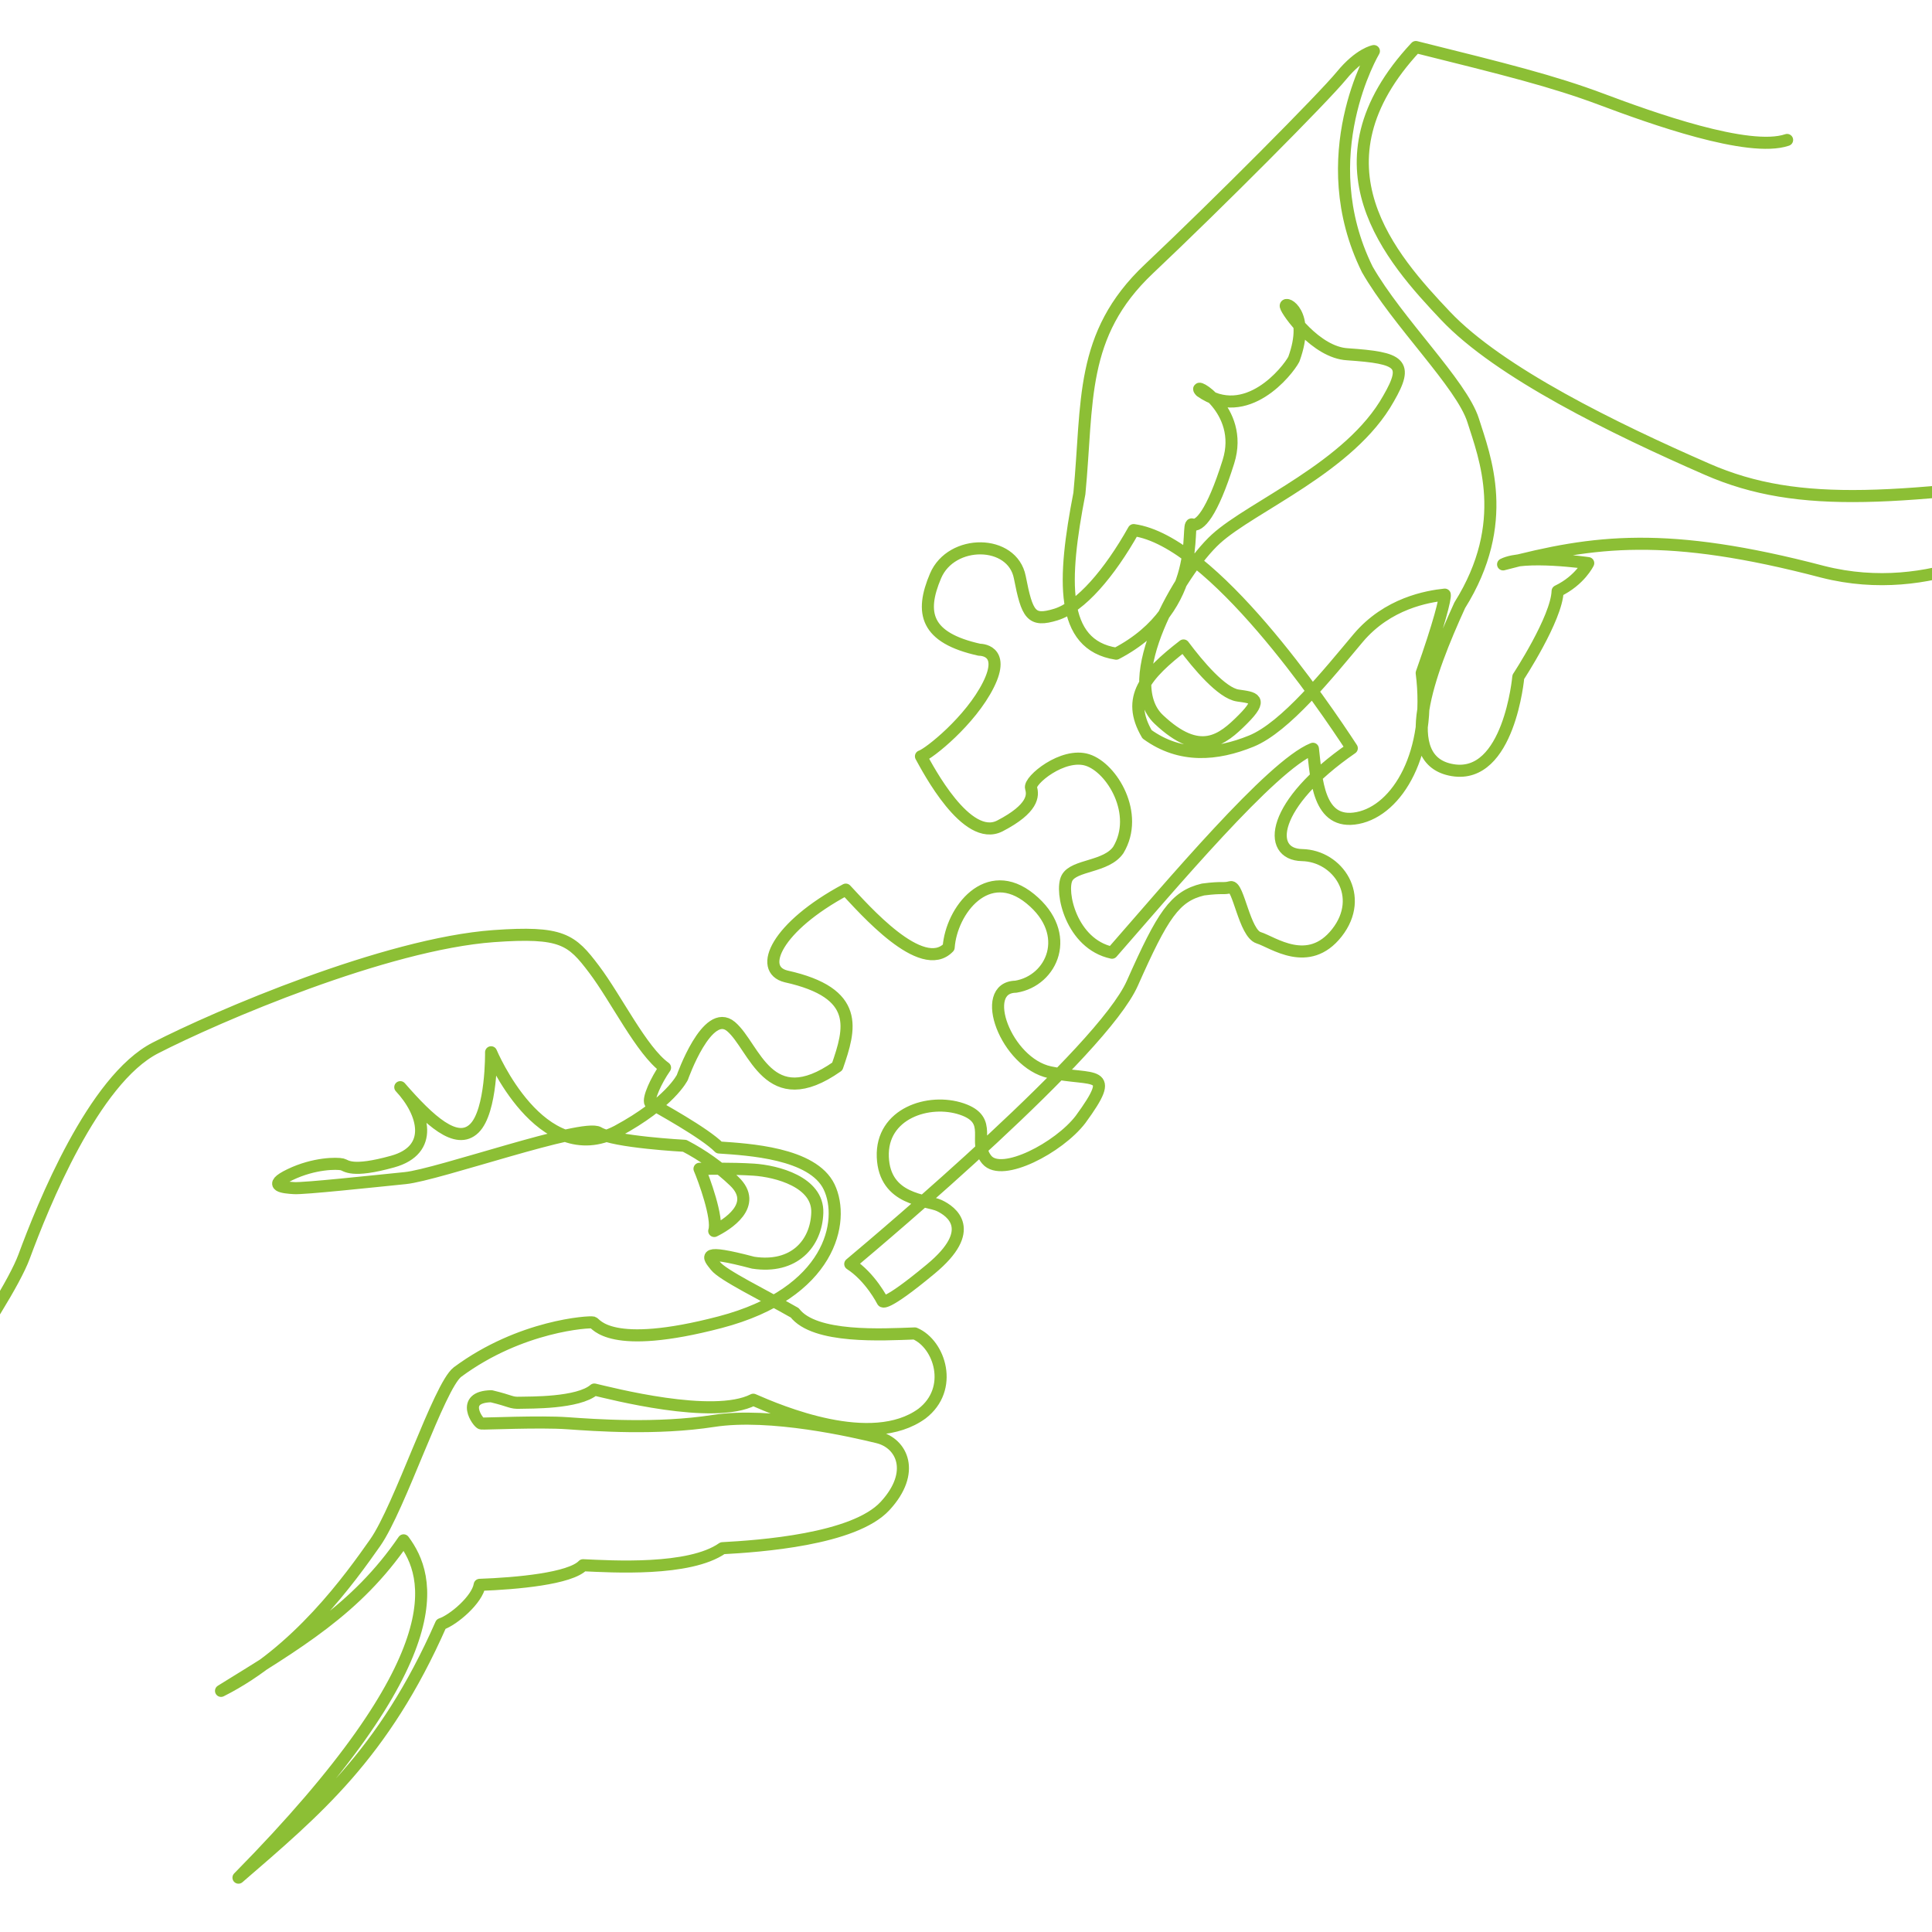 <svg enable-background="new 0 0 3200 3200" viewBox="0 0 3200 3200" xmlns="http://www.w3.org/2000/svg"><path d="m-226.7 2488.6c50.4-68.9 235.7-323.6 266.7-407.6s114.8-292.6 217.3-345.2c102.5-52.7 381.5-172.3 560.3-185.3 113.3-8.1 129 5.4 166.3 54.8s78.6 135 117.6 163.1c-14.6 20.9-28.6 51.4-24.3 58.5 11.7 6.7 90.2 49.6 113.8 73.7 47.7 3.3 155.2 8.9 182.3 65.3s2.7 176.1-180.7 224.1-205.1 1.9-210.4.4-119.7 4.5-224.5 82.2c-30.4 23.3-95.6 224.7-136.3 282.6s-129 182.1-255.3 245.4c127.9-79.1 224.4-135.5 302.4-249.3 44 59.1 88.5 191.3-273.5 558.7 128.5-111.1 240.1-203.2 335.5-419.9 20.9-7.1 60.1-40.7 64-65.1 61.8-2.2 150.1-10.3 171.2-32.5 46.6 2.1 176.1 10.3 230.9-28.2 60.7-3.3 217.8-14.1 269.3-69.9s28.2-104-11.9-113.8-177.9-41.7-272.1-27.1-196.7 7-242.3 3.8-137.6 1.1-142.5.5c-4.9-.5-36.5-44.1 16.6-45.2 33.8 8.1 32 11.4 47.7 10.8 15.7-.5 96.3 1.2 123-21.9 26.2 6 196.9 50.8 263.3 16.9 43.4 19 195.6 84 279.4 23 53.4-41 29.6-115.2-11.9-132.8-53.4 1.9-165.8 8.7-198.9-34.2-53.1-30.3-119.2-62.3-131.1-77.5s-26.1-28.8 62.2-5.5c67.9 10.4 104.7-31.8 106.3-82.8 1.6-50.9-67.2-68.8-105.4-71.3-38.2-2.4-79.4-1.3-89.7-1.4 7 16.1 31.2 82.1 24.4 103 20-9.8 74.5-43 32.9-82.6-24.4-23.3-52-42.9-81.9-58.5 0 0-117.3-6.2-142.5-21.7s-266.3 69.8-320.2 75.2c-53.8 5.4-168 17.7-184.3 16.6s-46.4-3.2-6.5-22.4 77.7-19 86.4-16.9c6.5 1.5 14.5 14.5 83.5-4.7s52.4-80.6 12.6-123.2c48.6 55.8 93.2 96.8 122.5 68.3s27.9-126.1 27.9-126.1 82 196.9 208.8 130.8c87.8-47.3 108-89.2 108-89.2s41.3-117.4 80.6-84.2 61.4 146.7 176 66.1c21.5-62.3 39.4-121.7-84.9-149.2-47.1-11.7-15.5-82.4 99-143.7 29.6 31.4 125.8 142.4 170.4 95.6 4.3-61.1 64.1-138.6 135.3-80.4s36.1 135.9-24.2 145.6c-62.5 1.1-16.2 126.1 56.4 141.7s113.1-6.9 50.8 78.3c-35.8 46.6-130 96.1-155 66.8-24.9-29.3 13-65.7-41.6-84.2-54.5-18.4-133.7 7.2-130.8 79.5s73 70.8 93.5 80.4c20.4 9.6 64 40.4-14.1 105.1-78 64.8-79.8 53.1-79.8 53.1s-19.9-39.7-53.5-61.4c58.2-48.8 416.9-351.7 467.2-465 50.3-113.2 70.3-144.1 117.1-155.3 33.9-4.4 33-.5 45.7-3.9s23 76.5 46.4 83.8c23.4 7.2 82.4 52 129.7-8.3 47.3-60.4 1.7-127.4-57.8-128.6s-51.4-84.7 82.4-177c-45.9-70.4-230.5-343.2-361.3-361.3-39.9 71.1-88 127.4-128.9 139.9s-47.4 1-59.7-61.9-113.3-63.7-139.5-2.2-16.6 102.6 72.7 122.4c0 0 44.4-1.1 14.8 58.1-29.6 59.3-98.2 114.1-111.7 118.4 11.4 20.6 75.6 143.9 130.9 115.2s55.2-50.5 51.4-62.8 52.8-59.3 93.5-46.3 86.7 89.4 51.2 148.8c-19.8 29-73.3 24.6-85.1 46.6s6.8 109.2 74.5 123.8c95.4-108.9 264.2-310.3 332.8-337.8 5.9 49.3 7.8 127.6 74.1 114.7 66.2-12.9 123-108.4 106.1-240.2 29.3-82.4 39.3-123.8 38.2-129.8-28.4 3-94.8 14.1-143.6 72.1s-120.2 147.6-177.1 170.6c-56.9 23.1-117.3 28.5-172.4-11.4-35.5-60.4-2.2-98.6 60.4-147.1 23.9 32 63.4 79.1 90 82.9s42.7 4.9 8.3 39.4-71.1 64.6-139.3.2 34.9-244.4 94.6-298.9c59.6-54.4 222.5-118.9 286-232.6 33.9-58.7 19.9-67.3-67.9-73.3-52.5-2.8-100.5-70.7-102.4-79.7-1.9-8.9 41.7 10.3 13.4 87.9-10 19.2-78.6 106.2-154.4 53.1-18.4-19.5 73.4 29.4 46.1 116.5s-48.6 108.6-60.2 104 22 136.9-125.7 214.1c-93.9-14.5-88.6-122.8-61-265.3 14.6-151.2-.5-262.8 115-371.9s289-283.5 319.1-320.2 53.7-40.7 53.7-40.7-103.6 173.8-11 361.5c50 87.6 156.4 190 175.4 250.2s63.4 169.6-22.2 306.2c-51.3 112.3-105.6 257.4-11.9 273.1s108.9-154.4 108.9-154.4 63.6-96.8 65.1-142.1c37.2-17.9 50.7-46.4 50.7-46.4s-106.3-15.4-141 2.1c150.5-39.6 270.9-55.6 529.6 12.3 182.2 46.3 332.4-53.5 343.2-67.2s68.7-96.1 144.5-101.2c-362.9 48.6-525.4 65.8-679.2-1.4s-344.4-160.1-433.5-254.3c-89.1-94.3-230.5-250.7-49.1-445.1 148.1 36.9 226.8 56.3 307.8 86.7s243.5 88.9 307.1 67.2" fill="none" stroke="#8cbf35" stroke-linecap="round" stroke-linejoin="round" stroke-width="20"/></svg>
